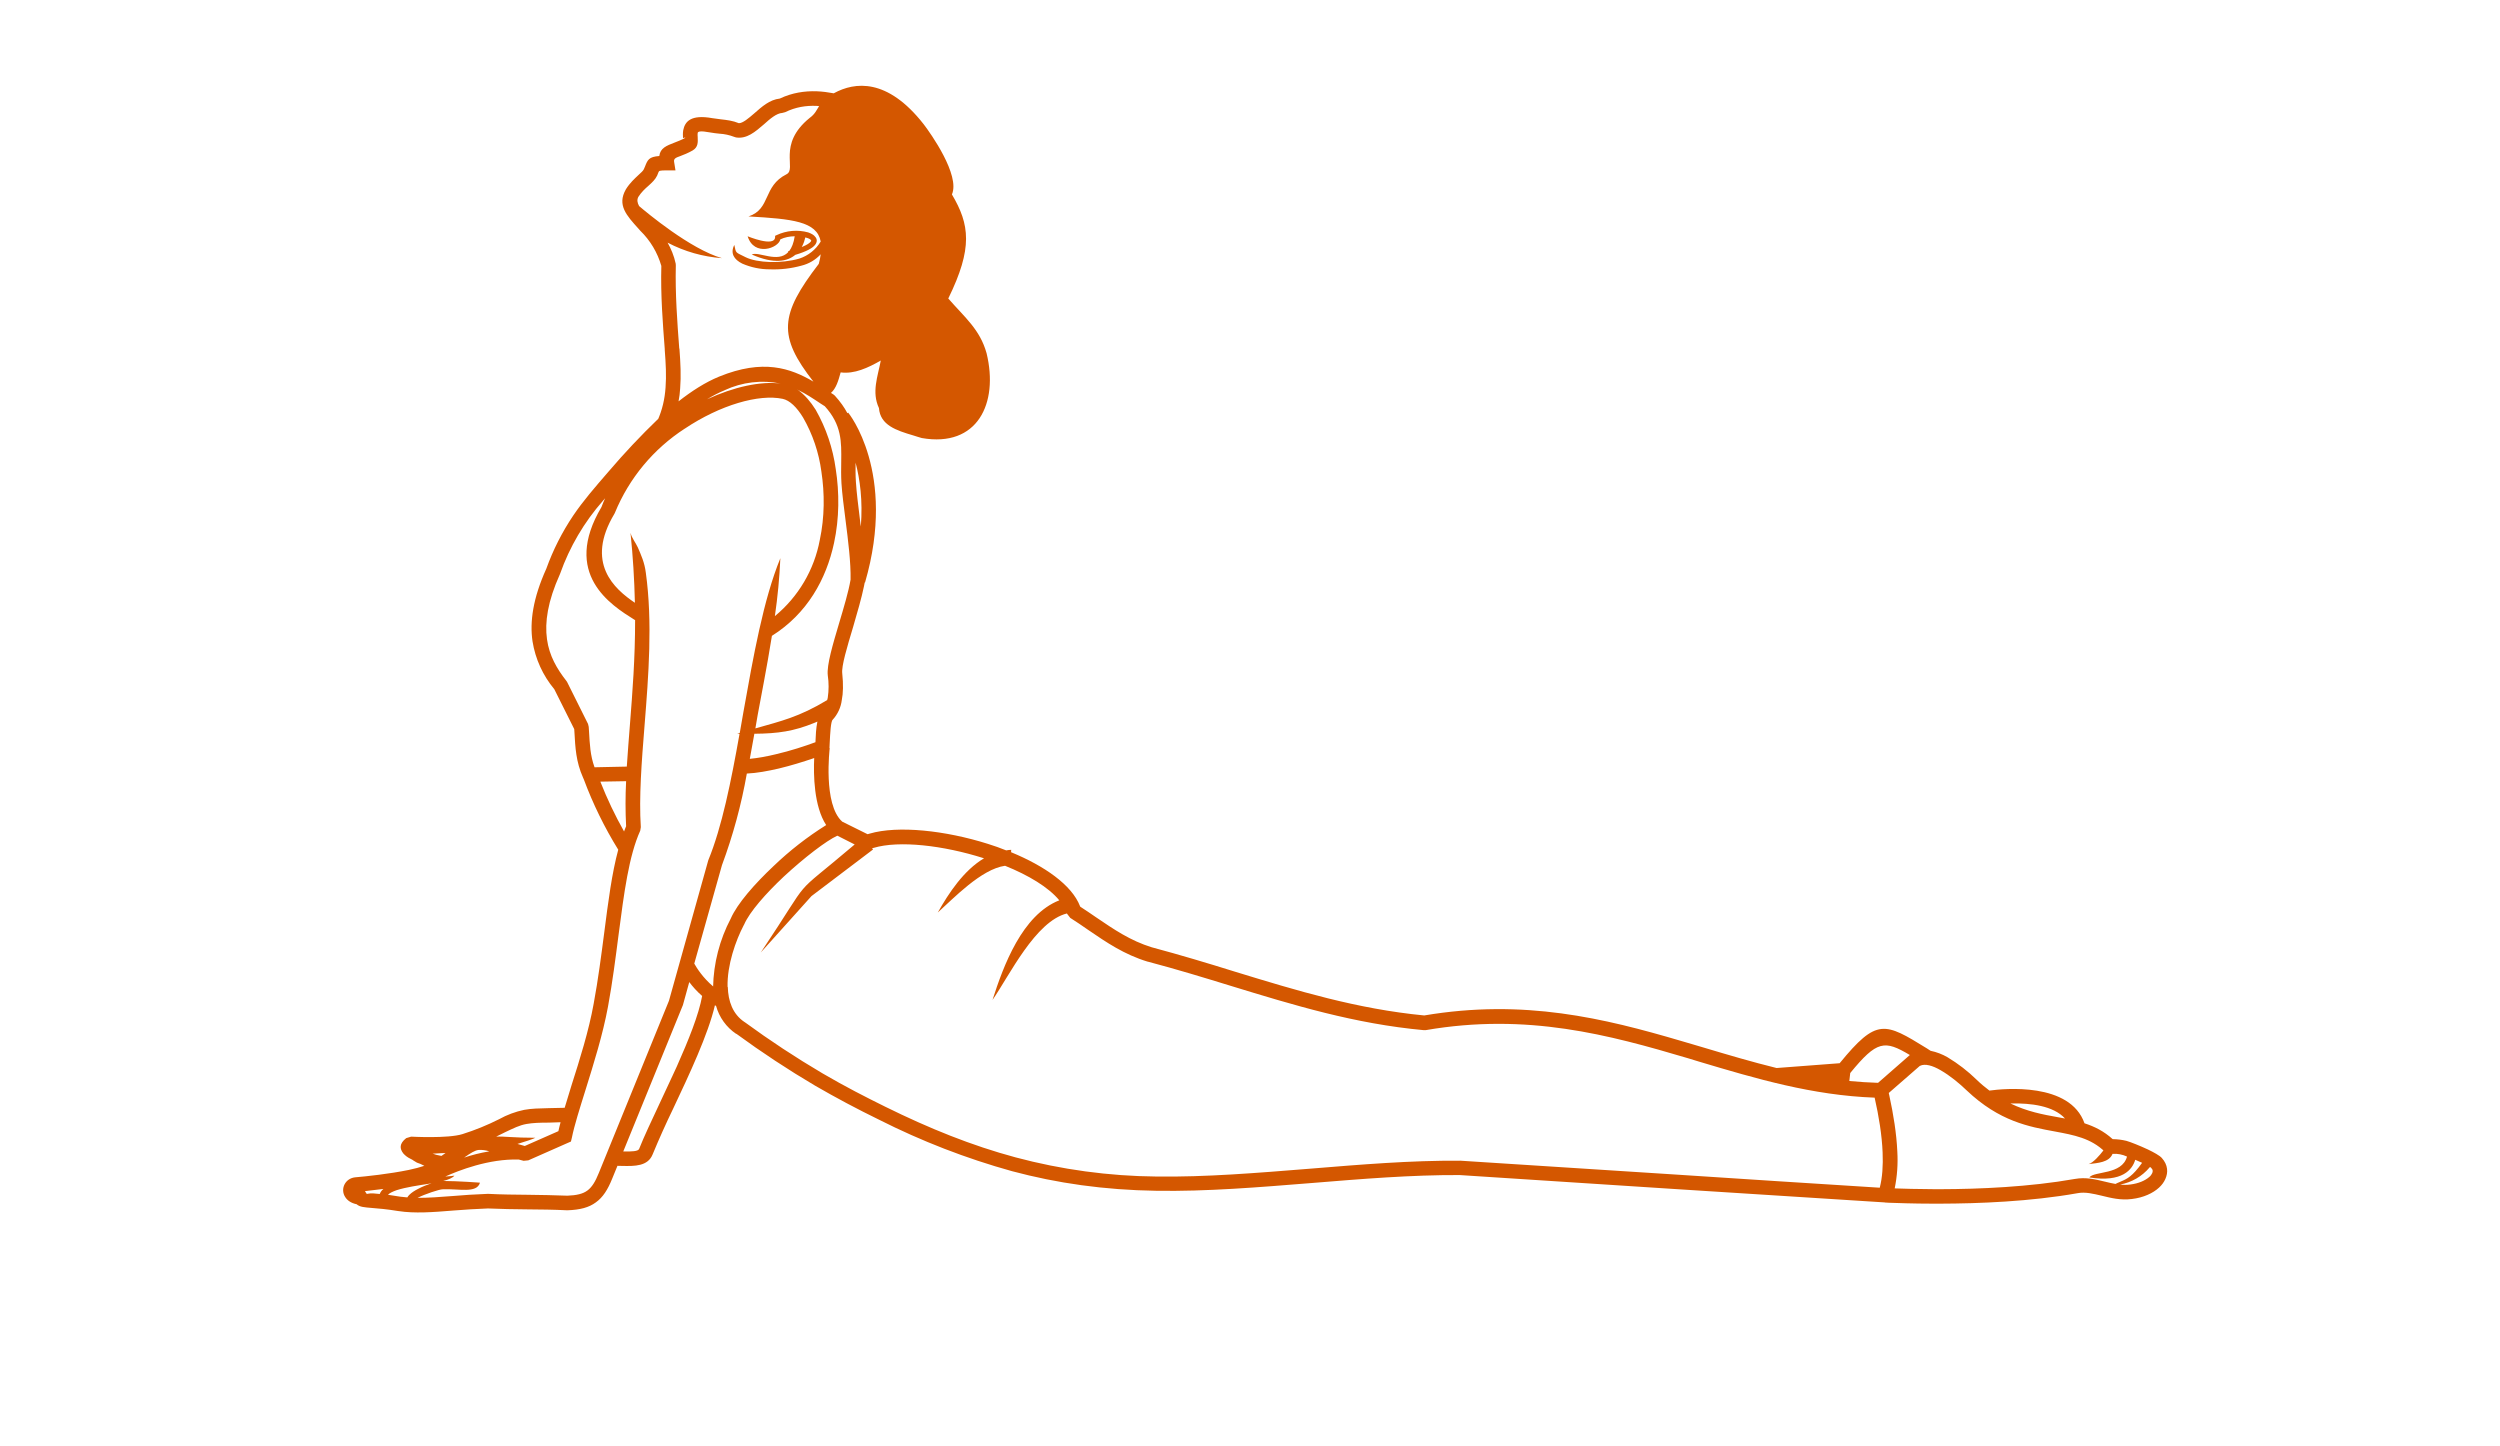 <svg width="204" height="118" viewBox="0 0 204 118" fill="none" xmlns="http://www.w3.org/2000/svg">
<g clip-path="url(#clip0_14_818)">
<path fill-rule="evenodd" clip-rule="evenodd" d="M68.067 7.596C69.733 6.694 72.393 6.331 75.37 10.136C75.937 10.871 78.365 14.303 77.677 15.866C79.128 18.322 79.398 20.238 77.379 24.359C78.746 25.922 79.965 26.889 80.505 28.824C81.5 32.926 79.76 36.536 75.221 35.745L74.877 35.643L74.523 35.531C73.137 35.122 71.826 34.694 71.723 33.299C71.109 31.996 71.63 30.712 71.872 29.419C70.83 30.015 69.714 30.536 68.598 30.387C68.412 31.066 68.225 31.699 67.807 32.061L68.012 32.192L68.123 32.285C68.57 32.778 68.905 33.252 69.147 33.717L69.212 33.671C69.221 33.68 73.202 38.526 70.588 47.531H70.56L70.505 47.819C70.3 48.815 69.947 50.015 69.612 51.168C69.119 52.806 68.653 54.359 68.728 54.954C68.821 55.847 68.802 56.564 68.691 57.122C68.617 57.723 68.356 58.285 67.947 58.731C67.788 58.871 67.742 59.885 67.705 60.592L67.686 61.01V61.047H67.705C67.705 61.066 67.147 65.652 68.728 67.047L70.793 68.071L70.96 68.024C73.267 67.345 77.147 67.764 80.616 68.861C81.128 69.019 81.621 69.196 82.105 69.392C82.235 69.364 82.384 69.354 82.514 69.345L82.505 69.54C85.221 70.657 87.463 72.21 88.132 73.95L88.151 73.987C88.616 74.285 89.044 74.582 89.481 74.88C90.877 75.829 92.253 76.768 93.984 77.299C96.309 77.922 98.57 78.601 100.774 79.289C105.853 80.843 110.728 82.331 116.216 82.861C124.356 81.485 130.905 83.094 137.165 84.936L138.086 85.206L138.998 85.475C140.988 86.071 142.97 86.657 144.97 87.15L150.114 86.759L150.123 86.75C153.156 83.047 153.788 83.429 157.221 85.54L157.537 85.745C158.025 85.847 158.493 86.025 158.923 86.275C159.782 86.792 160.578 87.407 161.295 88.108C161.639 88.443 161.993 88.731 162.337 88.992C163.546 88.824 168.914 88.303 170.095 91.661C170.905 91.922 171.677 92.303 172.393 92.954C172.772 92.957 173.15 93.004 173.519 93.094C173.853 93.187 174.616 93.494 175.258 93.792C175.76 94.034 176.216 94.285 176.402 94.489C176.653 94.768 176.793 95.066 176.83 95.373C176.867 95.652 176.812 95.94 176.691 96.21C176.579 96.461 176.412 96.694 176.179 96.908C175.686 97.364 174.905 97.727 173.965 97.838C173.044 97.959 172.253 97.754 171.491 97.568C170.812 97.41 170.16 97.243 169.528 97.364C165.677 98.052 161.435 98.21 158.319 98.219H157.751C156.077 98.219 154.784 98.164 154.151 98.145L153.807 98.126V98.117H153.788C142.228 97.386 130.668 96.642 119.109 95.885C115.202 95.866 111.109 96.201 107.016 96.536C102.737 96.88 98.458 97.234 94.356 97.168C90.095 97.103 86.263 96.554 82.579 95.568C78.831 94.528 75.195 93.119 71.723 91.364C69.954 90.502 68.217 89.578 66.514 88.592C64.3 87.284 62.151 85.869 60.077 84.35V84.368C59.272 83.827 58.688 83.015 58.43 82.08C58.399 82.065 58.368 82.05 58.337 82.034C57.788 84.396 56.253 87.661 54.932 90.461C54.338 91.688 53.78 92.932 53.258 94.192C52.867 95.178 51.779 95.159 50.793 95.14L50.384 95.131L49.965 96.154C49.593 97.085 49.193 97.708 48.616 98.117C48.049 98.536 47.333 98.722 46.309 98.759H46.263C45.193 98.703 44.123 98.694 43.053 98.685C41.956 98.675 40.867 98.657 39.816 98.61C38.882 98.646 37.948 98.702 37.016 98.778C35.314 98.917 33.835 99.029 32.514 98.824H32.505C31.547 98.666 30.858 98.61 30.384 98.573C29.733 98.517 29.36 98.499 29.1 98.266C28.644 98.173 28.337 97.95 28.17 97.68C28.067 97.525 28.009 97.346 28.001 97.161C27.993 96.976 28.035 96.792 28.123 96.629C28.281 96.34 28.57 96.117 28.97 96.071C29.863 95.996 31.779 95.792 33.36 95.466C33.835 95.364 34.272 95.252 34.626 95.131L34.532 95.085C34.384 95.01 34.244 94.936 34.021 94.871L33.742 94.703C33.723 94.675 33.602 94.61 33.491 94.554C33.271 94.453 33.075 94.307 32.914 94.126C32.607 93.736 32.57 93.326 33.147 92.871L33.547 92.75C33.547 92.75 36.542 92.917 37.733 92.545C38.762 92.22 39.764 91.812 40.728 91.326C41.367 90.97 42.057 90.713 42.774 90.564C43.379 90.452 44.002 90.443 44.793 90.424L46.077 90.396L46.635 88.564C47.305 86.471 48.049 84.099 48.44 81.922C48.812 79.922 49.063 77.959 49.305 76.108C49.63 73.578 49.928 71.261 50.449 69.336C49.325 67.52 48.384 65.597 47.639 63.596L47.574 63.447C46.998 62.164 46.942 60.973 46.877 59.792L46.858 59.494L45.23 56.238C44.297 55.119 43.683 53.77 43.453 52.331C43.221 50.75 43.481 48.834 44.579 46.406C45.13 44.876 45.867 43.42 46.774 42.071C47.593 40.861 48.523 39.792 49.658 38.48C50.936 36.982 52.286 35.548 53.705 34.182L53.639 34.35C54.049 33.447 54.244 32.554 54.309 31.624C54.384 30.657 54.328 29.652 54.244 28.564V28.489C54.086 26.424 53.9 24.089 53.965 21.699C53.652 20.607 53.059 19.616 52.244 18.824L52.105 18.666C51.119 17.578 50.346 16.731 51.063 15.466L51.072 15.447C51.398 14.927 51.779 14.582 52.095 14.285C52.3 14.099 52.477 13.94 52.532 13.819L52.626 13.605C52.849 13.038 52.942 12.796 53.798 12.731C53.881 12.08 54.374 11.894 55.072 11.624C55.314 11.531 55.612 11.419 55.909 11.252L55.928 11.233H55.844C55.788 11.261 55.733 11.271 55.733 11.252C55.723 11.066 55.714 10.852 55.751 10.629C55.891 9.913 56.374 9.326 58.133 9.643L58.821 9.736C59.314 9.792 59.798 9.847 60.291 10.052C60.616 10.052 61.072 9.661 61.547 9.252C62.17 8.703 62.802 8.136 63.63 8.043C64.653 7.559 65.667 7.42 66.626 7.447C67.119 7.466 67.584 7.531 68.04 7.615L68.067 7.596ZM55.881 34.973C53.325 36.627 51.335 39.022 50.179 41.838L50.133 41.931C47.733 45.94 50.123 48.052 51.807 49.187C51.765 47.291 51.647 45.398 51.453 43.513H51.463C51.556 43.903 51.872 44.285 52.049 44.675C52.309 45.28 52.598 45.903 52.7 46.74C53.258 50.778 52.923 55.103 52.598 59.168C52.356 62.182 52.133 65.047 52.291 67.494L52.244 67.782C51.314 69.838 50.923 72.861 50.477 76.266C50.235 78.136 49.984 80.126 49.612 82.145C49.193 84.415 48.44 86.815 47.779 88.936C47.305 90.452 46.867 91.829 46.663 92.843L46.588 93.15L46.309 93.271L43.109 94.685L42.728 94.722L42.337 94.62C39.891 94.536 37.379 95.531 36.337 96.005C36.7 95.978 36.97 95.959 37.081 95.931C36.932 96.117 36.598 96.257 36.17 96.368C37.333 96.368 39.221 96.508 39.165 96.508C38.905 97.41 37.435 96.982 36.123 97.047C35.853 97.047 34.644 97.447 34.077 97.745C34.942 97.745 35.891 97.68 36.932 97.596C37.807 97.522 38.746 97.457 39.798 97.419H39.844C40.923 97.475 41.984 97.485 43.063 97.494C44.151 97.513 45.249 97.522 46.3 97.568C47.053 97.54 47.565 97.419 47.928 97.15C48.3 96.88 48.579 96.424 48.867 95.708L54.588 81.661L57.779 70.257L57.798 70.192C58.914 67.475 59.658 63.754 60.346 59.885H60.151L60.365 59.81L60.653 58.154C61.472 53.559 62.291 48.936 63.677 45.55C63.607 47.131 63.458 48.709 63.23 50.275C65.144 48.699 66.441 46.499 66.895 44.061C67.295 42.192 67.295 40.247 67.025 38.48C66.82 36.931 66.314 35.436 65.537 34.08C65.016 33.224 64.439 32.666 63.863 32.545C61.937 32.136 58.774 33.038 55.872 34.982L55.881 34.973ZM35.184 96.554L35.016 96.592C34.133 96.731 33.137 96.871 32.356 97.122C32.039 97.234 31.788 97.354 31.658 97.494L32.681 97.652L33.239 97.708C33.277 97.633 33.333 97.568 33.407 97.494C33.593 97.308 33.844 97.15 34.123 97.01C34.467 96.824 34.867 96.675 35.184 96.564V96.554ZM31.286 97.019L31.193 97.029L29.779 97.196L29.909 97.401C29.947 97.466 30.058 97.354 30.467 97.382L30.988 97.429C31.044 97.271 31.146 97.14 31.286 97.019ZM156.663 86.973L154.123 89.187L154.17 89.401C154.505 90.936 154.756 92.508 154.821 93.959C154.882 94.969 154.81 95.982 154.607 96.973C155.314 97.001 156.449 97.029 157.835 97.038H158.412C161.481 97.029 165.593 96.861 169.314 96.201C170.207 96.043 170.97 96.229 171.77 96.424C172.049 96.489 172.337 96.564 172.626 96.61C172.719 96.554 172.812 96.517 172.905 96.48L173.072 96.406C173.565 96.201 174.021 95.978 174.793 94.889L174.765 94.871L174.235 94.638C174.002 95.429 173.193 96.508 170.486 96.08C170.886 95.54 173.146 95.894 173.565 94.378C173.197 94.204 172.79 94.127 172.384 94.154C172.105 94.852 171.193 94.899 170.43 94.992C170.802 94.889 171.342 94.266 171.639 93.875L171.76 93.987C170.616 92.871 169.23 92.62 167.686 92.331C165.565 91.94 163.156 91.513 160.486 88.982C159.919 88.433 159.128 87.773 158.346 87.326C157.705 86.954 157.081 86.768 156.672 86.973H156.663ZM68.328 68.192C67.444 68.592 65.63 69.978 63.947 71.54C62.495 72.908 61.174 74.396 60.719 75.447L60.691 75.494C60.039 76.731 59.323 78.75 59.37 80.536L59.388 80.526C59.416 81.689 59.788 82.759 60.756 83.401L60.774 83.41C62.819 84.906 64.936 86.3 67.119 87.587C68.979 88.675 70.644 89.522 72.244 90.312C75.826 92.08 79.277 93.475 82.877 94.443C86.622 95.444 90.479 95.969 94.356 96.005C98.365 96.061 102.635 95.708 106.914 95.364C111.007 95.029 115.128 94.685 119.137 94.713H119.174L136.514 95.829C142.188 96.201 147.863 96.573 153.388 96.917C153.602 96.089 153.667 95.103 153.621 94.034C153.565 92.629 153.314 91.075 152.97 89.568C147.9 89.382 143.314 88.024 138.644 86.629L137.733 86.35C131.295 84.443 124.626 82.629 116.328 84.061H116.179C110.533 83.54 105.584 82.024 100.421 80.443C98.244 79.773 96.021 79.094 93.667 78.471H93.649C91.723 77.885 90.272 76.889 88.802 75.885C88.309 75.54 87.816 75.206 87.332 74.899L87.072 74.564V74.536C84.486 75.168 82.365 79.615 80.988 81.596C81.881 78.805 83.407 74.657 86.439 73.466C85.556 72.396 83.928 71.419 82.012 70.647C80.067 70.917 77.788 73.326 76.523 74.461C77.425 72.861 78.644 71.019 80.3 70.034L80.253 70.024C76.97 68.982 73.37 68.564 71.286 69.187C71.24 69.187 71.202 69.206 71.165 69.224L71.24 69.317L66.216 73.122L62.077 77.727C66.598 70.964 64.207 73.606 69.742 68.908L68.328 68.192ZM175.444 95.224L175.407 95.261C174.794 95.992 173.945 96.485 173.007 96.657C173.277 96.694 173.546 96.694 173.826 96.657C174.514 96.573 175.053 96.331 175.388 96.034C175.5 95.94 175.574 95.829 175.621 95.727C175.652 95.663 175.665 95.592 175.658 95.522C175.658 95.457 175.612 95.382 175.537 95.299C175.509 95.27 175.478 95.245 175.444 95.224ZM39.026 93.838C38.737 93.885 38.412 94.08 37.872 94.461C38.486 94.257 39.184 94.071 39.928 93.95C39.637 93.854 39.331 93.816 39.026 93.838ZM36.356 94.089H36.281L36.002 94.099L35.36 94.136H35.305C35.463 94.201 35.677 94.266 36.021 94.322L36.356 94.089ZM56.244 80.136L55.723 82.024L55.695 82.089L50.858 93.959H50.951C51.509 93.968 52.067 93.959 52.151 93.754C52.542 92.768 53.174 91.429 53.863 89.959L54.886 87.764L55.23 87.019C56.179 84.889 57.026 82.787 57.295 81.271C56.867 80.899 56.514 80.499 56.244 80.136ZM45.733 91.578H45.621L44.793 91.606C44.058 91.606 43.491 91.624 42.96 91.717C42.384 91.82 41.891 92.071 41.239 92.378L40.486 92.75C41.156 92.713 41.872 92.843 43.686 92.843C43.472 92.954 42.849 93.159 42.225 93.345L42.821 93.513L45.565 92.303C45.612 92.071 45.677 91.829 45.742 91.578H45.733ZM164.198 90.043H164.049C165.416 90.703 166.7 90.945 167.9 91.159L168.505 91.271C167.546 90.21 165.649 90.015 164.198 90.043ZM150.979 87.559L150.905 88.21C151.677 88.285 152.458 88.331 153.249 88.359L155.844 86.089C153.779 84.861 153.165 84.889 150.979 87.559ZM66.449 61.847L66.356 61.885C65.537 62.164 64.551 62.471 63.547 62.712C62.663 62.917 61.76 63.085 60.942 63.122C60.493 65.668 59.814 68.168 58.914 70.592L56.653 78.629C56.84 78.973 57.36 79.792 58.188 80.489V80.545C58.228 78.595 58.722 76.681 59.63 74.954C60.16 73.736 61.584 72.117 63.137 70.657C64.446 69.403 65.88 68.287 67.416 67.326C66.412 65.792 66.374 63.215 66.439 61.838L66.449 61.847ZM51.091 63.745L48.988 63.782C49.539 65.18 50.185 66.538 50.923 67.847C50.97 67.699 51.035 67.568 51.091 67.419C51.028 66.195 51.028 64.969 51.091 63.745ZM49.379 40.657L49.202 40.861C47.667 42.605 46.48 44.626 45.705 46.815L45.686 46.861C44.691 49.075 44.44 50.768 44.635 52.164C44.821 53.522 45.453 54.582 46.207 55.55L46.272 55.643L47.984 59.075L48.039 59.308L48.067 59.727C48.123 60.685 48.16 61.643 48.514 62.61L51.147 62.554C51.221 61.419 51.314 60.257 51.407 59.066C51.612 56.443 51.825 53.754 51.825 50.601L51.76 50.564C49.844 49.364 45.835 46.843 49.081 41.373C49.174 41.131 49.267 40.889 49.379 40.657ZM66.7 58.88L66.439 58.992C64.765 59.671 63.5 59.857 61.556 59.875L61.184 61.922C61.844 61.857 62.579 61.727 63.295 61.55C64.505 61.271 65.686 60.88 66.542 60.564V60.536C66.56 60.033 66.588 59.419 66.7 58.88ZM65.081 31.81L65.165 31.857C65.667 32.229 66.142 32.768 66.56 33.438C67.411 34.934 67.966 36.579 68.198 38.285C68.495 40.182 68.495 42.285 68.058 44.303C67.425 47.261 65.872 50.071 62.988 51.885C62.56 54.582 62.058 57.047 61.825 58.35L61.639 59.438C63.76 58.834 65.202 58.508 67.491 57.131V57.14C67.519 57.075 67.528 57.001 67.546 56.926C67.636 56.322 67.636 55.708 67.546 55.103C67.453 54.266 67.956 52.592 68.477 50.834C68.849 49.587 69.24 48.285 69.407 47.299C69.435 45.913 69.212 44.136 68.998 42.461C68.858 41.364 68.719 40.303 68.663 39.438C68.626 38.815 68.635 38.229 68.644 37.652C68.663 36.052 68.691 34.675 67.305 33.15L66.97 32.936C66.374 32.536 65.76 32.127 65.081 31.801V31.81ZM69.816 37.764V37.671C69.816 38.192 69.798 38.75 69.844 39.354C69.9 40.219 70.03 41.243 70.16 42.303L70.216 42.778L70.244 42.964C70.412 40.834 70.17 39.103 69.816 37.754V37.764ZM64.049 9.159L63.835 9.215C63.36 9.243 62.83 9.699 62.337 10.145C61.621 10.759 60.942 11.354 60.058 11.215L59.909 11.168C59.522 11.019 59.114 10.931 58.7 10.908C58.467 10.88 58.216 10.861 57.937 10.806C57.137 10.657 56.96 10.731 56.932 10.843C56.914 10.936 56.923 11.066 56.932 11.187C56.951 11.624 56.97 12.005 56.523 12.275C56.133 12.499 55.788 12.629 55.5 12.74C55.165 12.861 54.96 12.936 55.007 13.206L55.119 13.903H54.421C53.798 13.903 53.779 13.94 53.733 14.052L53.621 14.331C53.472 14.647 53.212 14.889 52.905 15.168C52.635 15.401 52.328 15.689 52.086 16.071C51.965 16.303 52.002 16.545 52.151 16.815C52.728 17.308 56.346 20.34 58.914 21.066C57.364 20.953 55.853 20.523 54.477 19.801C54.756 20.303 54.998 20.861 55.137 21.512L55.147 21.652C55.091 23.978 55.267 26.331 55.425 28.406L55.444 28.48C55.528 29.615 55.584 30.675 55.5 31.708C55.481 32.052 55.435 32.406 55.37 32.75C56.44 31.913 57.547 31.196 58.681 30.731C62.263 29.271 64.495 30.034 66.374 31.14C63.463 27.419 63.621 25.689 66.812 21.531C66.886 21.252 66.942 20.992 66.97 20.75C66.546 21.209 65.996 21.533 65.388 21.68C64.553 21.91 63.687 22.01 62.821 21.978C62.047 21.979 61.28 21.821 60.57 21.512C59.891 21.178 59.574 20.666 59.919 19.987C60.077 20.703 59.984 20.554 60.83 20.982C61.305 21.224 62.039 21.354 62.84 21.382C63.649 21.401 64.514 21.308 65.221 21.103C65.953 20.864 66.574 20.368 66.97 19.708C66.663 18.061 64.644 17.866 61.081 17.661C62.923 17.047 62.225 15.206 64.179 14.22C65.044 13.792 63.388 11.801 66.067 9.624C66.505 9.308 66.626 8.992 66.84 8.657L66.598 8.638C65.779 8.61 64.923 8.731 64.058 9.159H64.049ZM59.147 31.838C58.663 32.033 58.179 32.285 57.695 32.582C59.9 31.559 62.077 31.094 63.695 31.299C62.157 30.986 60.56 31.176 59.137 31.838H59.147ZM65.947 18.964C66.207 19.057 66.412 19.168 66.532 19.336C66.691 19.522 66.691 19.754 66.505 19.987C66.3 20.247 65.807 20.526 64.895 20.796C64.263 21.326 63.184 21.578 61.342 20.768C61.9 20.489 63.463 21.494 64.319 20.573L64.309 20.499L64.402 20.48C64.607 20.22 64.765 19.829 64.849 19.28C64.449 19.28 64.021 19.364 63.677 19.531C63.537 20.247 61.537 20.973 61.007 19.28C61.007 19.28 63.193 20.192 63.249 19.364V19.243L63.37 19.187C64.174 18.807 65.088 18.728 65.947 18.964ZM65.425 20.154L65.519 20.117C65.853 19.978 66.058 19.838 66.16 19.717C66.198 19.661 66.207 19.624 66.179 19.596C66.123 19.522 65.993 19.447 65.807 19.401L65.714 19.373C65.667 19.578 65.584 19.866 65.425 20.154Z" fill="#D45700"/>
</g>
<defs>
<clipPath id="clip0_14_818">
<rect width="204" height="118" fill="white"/>
</clipPath>
</defs>
</svg>
